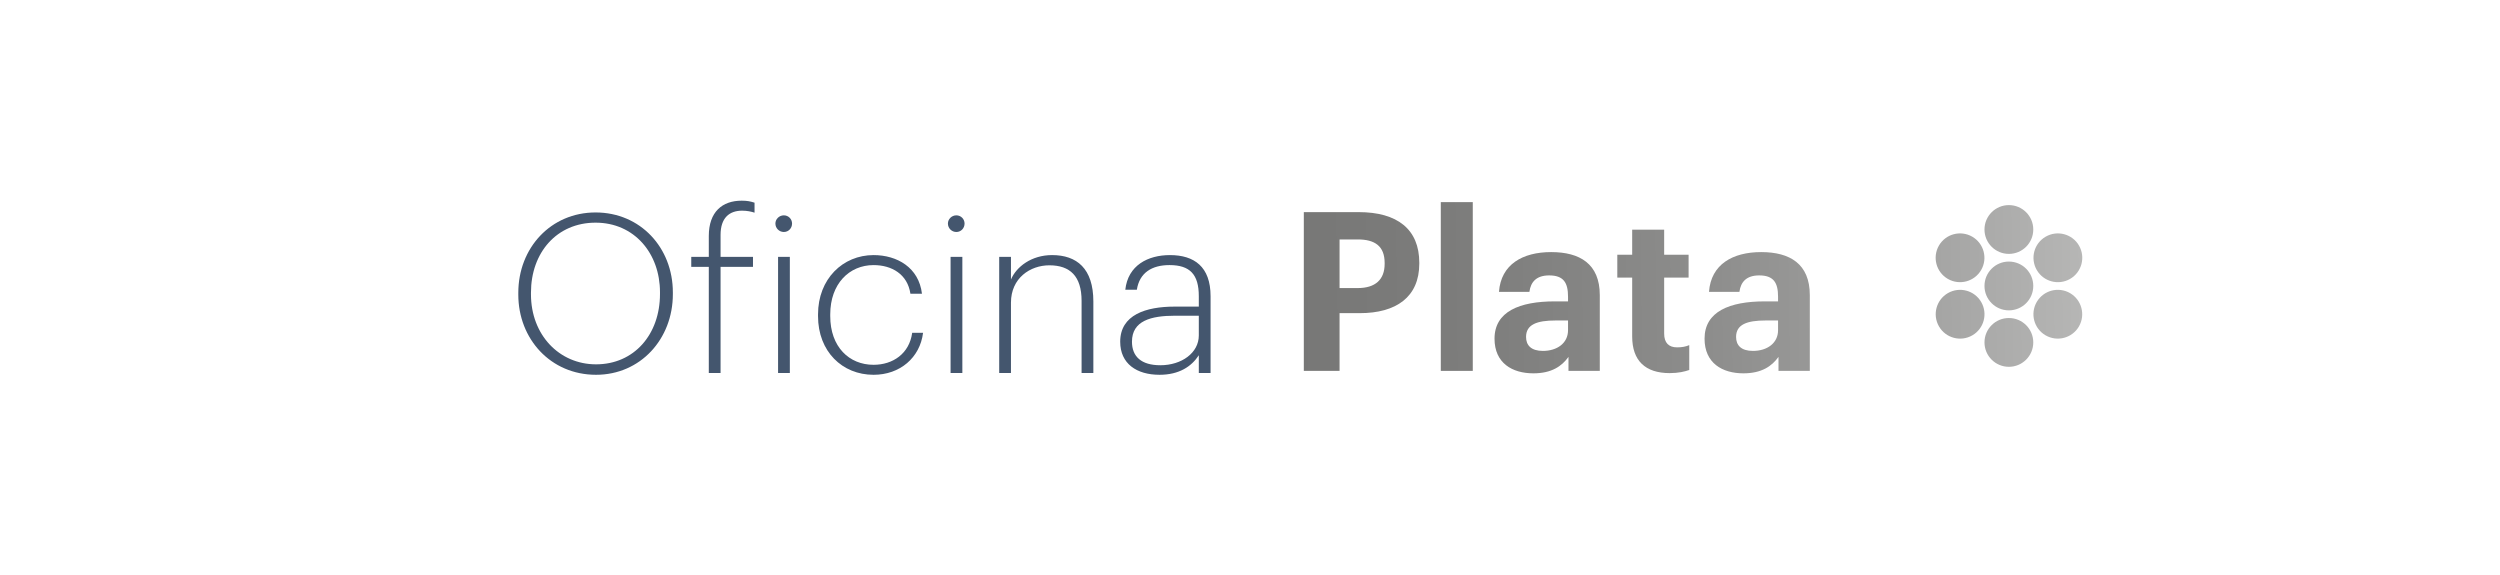 <?xml version="1.0" encoding="utf-8"?>
<!-- Generator: Adobe Illustrator 16.0.0, SVG Export Plug-In . SVG Version: 6.00 Build 0)  -->
<!DOCTYPE svg PUBLIC "-//W3C//DTD SVG 1.1//EN" "http://www.w3.org/Graphics/SVG/1.1/DTD/svg11.dtd">
<svg version="1.1" id="Layer_1" xmlns="http://www.w3.org/2000/svg" xmlns:xlink="http://www.w3.org/1999/xlink" x="0px" y="0px"
	 width="330.167px" height="76px" viewBox="0 0 330.167 76" enable-background="new 0 0 330.167 76" xml:space="preserve">
<g>
	<path fill="#44566E" d="M68.451,38.909v-0.234c0-5.954,4.312-10.617,10.206-10.617c5.924,0,10.206,4.663,10.206,10.559v0.234
		c0,5.924-4.282,10.646-10.147,10.646C72.733,49.497,68.451,44.774,68.451,38.909z M87.162,38.821v-0.234
		c0-5.104-3.373-9.18-8.505-9.18s-8.534,3.959-8.534,9.238v0.234c0,5.338,3.725,9.238,8.593,9.238
		C83.731,48.118,87.162,44.188,87.162,38.821z"/>
	<path fill="#44566E" d="M93.609,35.243h-2.317v-1.32h2.317v-2.757c0-3.196,1.789-4.663,4.34-4.663c0.733,0,1.144,0.089,1.701,0.265
		v1.319c-0.439-0.146-0.997-0.264-1.642-0.264c-1.701,0-2.845,0.968-2.845,3.196v2.903h4.282v1.32h-4.282v14.018h-1.554V35.243z"/>
	<path fill="#44566E" d="M102.405,29.524c0-0.587,0.499-1.085,1.115-1.085s1.085,0.498,1.085,1.085c0,0.615-0.469,1.114-1.085,1.114
		S102.405,30.14,102.405,29.524z M102.757,33.923h1.555v15.338h-1.555V33.923z"/>
	<path fill="#44566E" d="M108.035,41.753v-0.234c0-4.692,3.285-7.83,7.332-7.83c3.109,0,5.983,1.643,6.394,5.104h-1.525
		c-0.381-2.581-2.464-3.783-4.869-3.783c-3.197,0-5.719,2.463-5.719,6.51v0.234c0,4.049,2.493,6.424,5.719,6.424
		c2.552,0,4.722-1.467,5.103-4.223h1.437c-0.411,3.283-3.05,5.543-6.54,5.543C111.231,49.497,108.035,46.417,108.035,41.753z"/>
	<path fill="#44566E" d="M125.188,29.524c0-0.587,0.499-1.085,1.114-1.085s1.085,0.498,1.085,1.085c0,0.615-0.469,1.114-1.085,1.114
		S125.188,30.14,125.188,29.524z M125.54,33.923h1.555v15.338h-1.555V33.923z"/>
	<path fill="#44566E" d="M131.961,33.923h1.554v2.992c0.704-1.672,2.698-3.227,5.426-3.227c3.255,0,5.455,1.76,5.455,6.129v9.443
		h-1.555v-9.531c0-3.255-1.525-4.691-4.252-4.691c-2.551,0-5.074,1.7-5.074,4.926v9.297h-1.554V33.923z"/>
	<path fill="#44566E" d="M147.941,45.126c0-3.549,3.402-4.633,7.185-4.633h3.197v-1.379c0-2.874-1.173-4.105-3.871-4.105
		c-2.317,0-3.959,0.997-4.312,3.255h-1.525c0.352-3.226,2.992-4.575,5.895-4.575c3.197,0,5.367,1.525,5.367,5.426v10.146h-1.554
		v-2.346c-0.968,1.496-2.61,2.582-5.191,2.582C150.111,49.497,147.941,48.03,147.941,45.126z M158.323,44.306v-2.611h-3.138
		c-3.197,0-5.689,0.676-5.689,3.432c0,1.965,1.232,3.109,3.754,3.109C156.065,48.235,158.323,46.593,158.323,44.306z"/>
</g>
<g>
	<linearGradient id="SVGID_1_" gradientUnits="userSpaceOnUse" x1="279.479" y1="37.054" x2="170.476" y2="38.554">
		<stop  offset="0" style="stop-color:#BABAB9"/>
		<stop  offset="0.171" style="stop-color:#A9A9A8"/>
		<stop  offset="0.495" style="stop-color:#8D8D8C"/>
		<stop  offset="0.781" style="stop-color:#7D7D7C"/>
		<stop  offset="0.998" style="stop-color:#777776"/>
	</linearGradient>
	<path fill="url(#SVGID_1_)" d="M172.191,28.014h7.243c5.103,0,8.007,2.258,8.007,6.687v0.117c0,4.428-3.08,6.539-7.859,6.539h-2.67
		v7.625h-4.721V28.014z M179.317,38.044c2.317,0,3.549-1.115,3.549-3.197v-0.117c0-2.229-1.29-3.108-3.549-3.108h-2.405v6.423
		H179.317z"/>
	<linearGradient id="SVGID_2_" gradientUnits="userSpaceOnUse" x1="279.471" y1="36.64" x2="170.471" y2="38.14">
		<stop  offset="0" style="stop-color:#BABAB9"/>
		<stop  offset="0.171" style="stop-color:#A9A9A8"/>
		<stop  offset="0.495" style="stop-color:#8D8D8C"/>
		<stop  offset="0.781" style="stop-color:#7D7D7C"/>
		<stop  offset="0.998" style="stop-color:#777776"/>
	</linearGradient>
	<path fill="url(#SVGID_2_)" d="M190.281,26.694h4.224v22.287h-4.224V26.694z"/>
	<linearGradient id="SVGID_3_" gradientUnits="userSpaceOnUse" x1="279.521" y1="40.257" x2="170.52" y2="41.757">
		<stop  offset="0" style="stop-color:#BABAB9"/>
		<stop  offset="0.171" style="stop-color:#A9A9A8"/>
		<stop  offset="0.495" style="stop-color:#8D8D8C"/>
		<stop  offset="0.781" style="stop-color:#7D7D7C"/>
		<stop  offset="0.998" style="stop-color:#777776"/>
	</linearGradient>
	<path fill="url(#SVGID_3_)" d="M197.377,44.729c0-3.578,3.285-4.928,7.978-4.928h1.73v-0.615c0-1.817-0.558-2.814-2.493-2.814
		c-1.672,0-2.434,0.851-2.609,2.17h-4.019c0.265-3.637,3.138-5.249,6.892-5.249s6.423,1.524,6.423,5.688v10h-4.135v-1.848
		c-0.88,1.232-2.229,2.172-4.634,2.172C199.724,49.306,197.377,47.956,197.377,44.729z M207.085,43.616v-1.291h-1.643
		c-2.464,0-3.9,0.527-3.9,2.17c0,1.115,0.675,1.848,2.229,1.848C205.647,46.343,207.085,45.315,207.085,43.616z"/>
	<linearGradient id="SVGID_4_" gradientUnits="userSpaceOnUse" x1="279.506" y1="38.959" x2="170.5" y2="40.459">
		<stop  offset="0" style="stop-color:#BABAB9"/>
		<stop  offset="0.171" style="stop-color:#A9A9A8"/>
		<stop  offset="0.495" style="stop-color:#8D8D8C"/>
		<stop  offset="0.781" style="stop-color:#7D7D7C"/>
		<stop  offset="0.998" style="stop-color:#777776"/>
	</linearGradient>
	<path fill="url(#SVGID_4_)" d="M215.557,44.437v-7.771h-1.965v-3.021h1.965V30.33h4.224v3.314h3.227v3.021h-3.227v7.391
		c0,1.23,0.616,1.818,1.701,1.818c0.646,0,1.114-0.088,1.613-0.293v3.283c-0.587,0.205-1.438,0.412-2.581,0.412
		C217.288,49.276,215.557,47.634,215.557,44.437z"/>
	<linearGradient id="SVGID_5_" gradientUnits="userSpaceOnUse" x1="279.525" y1="40.638" x2="170.525" y2="42.138">
		<stop  offset="0" style="stop-color:#BABAB9"/>
		<stop  offset="0.171" style="stop-color:#A9A9A8"/>
		<stop  offset="0.495" style="stop-color:#8D8D8C"/>
		<stop  offset="0.781" style="stop-color:#7D7D7C"/>
		<stop  offset="0.998" style="stop-color:#777776"/>
	</linearGradient>
	<path fill="url(#SVGID_5_)" d="M225.115,44.729c0-3.578,3.284-4.928,7.977-4.928h1.73v-0.615c0-1.817-0.557-2.814-2.492-2.814
		c-1.672,0-2.435,0.851-2.61,2.17h-4.018c0.264-3.637,3.138-5.249,6.892-5.249s6.423,1.524,6.423,5.688v10h-4.136v-1.848
		c-0.88,1.232-2.229,2.172-4.634,2.172C227.461,49.306,225.115,47.956,225.115,44.729z M234.822,43.616v-1.291h-1.642
		c-2.464,0-3.901,0.527-3.901,2.17c0,1.115,0.675,1.848,2.229,1.848C233.386,46.343,234.822,45.315,234.822,43.616z"/>
	<g>
		<linearGradient id="SVGID_6_" gradientUnits="userSpaceOnUse" x1="279.381" y1="30.115" x2="170.381" y2="31.615">
			<stop  offset="0" style="stop-color:#BABAB9"/>
			<stop  offset="0.171" style="stop-color:#A9A9A8"/>
			<stop  offset="0.495" style="stop-color:#8D8D8C"/>
			<stop  offset="0.781" style="stop-color:#7D7D7C"/>
			<stop  offset="0.998" style="stop-color:#777776"/>
		</linearGradient>
		<path fill="url(#SVGID_6_)" d="M268.528,30.309c0,1.781-1.44,3.222-3.222,3.222c-1.778,0-3.221-1.44-3.221-3.222
			c0-1.778,1.442-3.222,3.221-3.222C267.088,27.087,268.528,28.53,268.528,30.309"/>
		<linearGradient id="SVGID_7_" gradientUnits="userSpaceOnUse" x1="279.483" y1="37.571" x2="170.483" y2="39.071">
			<stop  offset="0" style="stop-color:#BABAB9"/>
			<stop  offset="0.171" style="stop-color:#A9A9A8"/>
			<stop  offset="0.495" style="stop-color:#8D8D8C"/>
			<stop  offset="0.781" style="stop-color:#7D7D7C"/>
			<stop  offset="0.998" style="stop-color:#777776"/>
		</linearGradient>
		<path fill="url(#SVGID_7_)" d="M268.528,37.764c0,1.781-1.44,3.225-3.222,3.225c-1.778,0-3.221-1.443-3.221-3.225
			c0-1.779,1.442-3.22,3.221-3.22C267.088,34.544,268.528,35.984,268.528,37.764"/>
		<linearGradient id="SVGID_8_" gradientUnits="userSpaceOnUse" x1="279.586" y1="45.025" x2="170.586" y2="46.525">
			<stop  offset="0" style="stop-color:#BABAB9"/>
			<stop  offset="0.171" style="stop-color:#A9A9A8"/>
			<stop  offset="0.495" style="stop-color:#8D8D8C"/>
			<stop  offset="0.781" style="stop-color:#7D7D7C"/>
			<stop  offset="0.998" style="stop-color:#777776"/>
		</linearGradient>
		<path fill="url(#SVGID_8_)" d="M268.528,45.222c0,1.777-1.44,3.221-3.222,3.221c-1.778,0-3.221-1.443-3.221-3.221
			c0-1.78,1.442-3.222,3.221-3.222C267.088,42,268.528,43.441,268.528,45.222"/>
		<linearGradient id="SVGID_9_" gradientUnits="userSpaceOnUse" x1="279.43" y1="33.763" x2="170.438" y2="35.263">
			<stop  offset="0" style="stop-color:#BABAB9"/>
			<stop  offset="0.171" style="stop-color:#A9A9A8"/>
			<stop  offset="0.495" style="stop-color:#8D8D8C"/>
			<stop  offset="0.781" style="stop-color:#7D7D7C"/>
			<stop  offset="0.998" style="stop-color:#777776"/>
		</linearGradient>
		<path fill="url(#SVGID_9_)" d="M260.468,31.257c1.537,0.889,2.068,2.858,1.179,4.399c-0.889,1.539-2.86,2.067-4.402,1.178
			c-1.539-0.889-2.067-2.857-1.179-4.399C256.954,30.894,258.926,30.367,260.468,31.257"/>
		<linearGradient id="SVGID_10_" gradientUnits="userSpaceOnUse" x1="279.535" y1="41.394" x2="170.543" y2="42.894">
			<stop  offset="0" style="stop-color:#BABAB9"/>
			<stop  offset="0.171" style="stop-color:#A9A9A8"/>
			<stop  offset="0.495" style="stop-color:#8D8D8C"/>
			<stop  offset="0.781" style="stop-color:#7D7D7C"/>
			<stop  offset="0.998" style="stop-color:#777776"/>
		</linearGradient>
		<path fill="url(#SVGID_10_)" d="M273.381,38.709c1.538,0.892,2.068,2.861,1.18,4.401c-0.891,1.542-2.859,2.068-4.403,1.18
			c-1.538-0.888-2.066-2.857-1.178-4.4C269.869,38.349,271.837,37.82,273.381,38.709"/>
		<linearGradient id="SVGID_11_" gradientUnits="userSpaceOnUse" x1="279.532" y1="41.217" x2="170.541" y2="42.717">
			<stop  offset="0" style="stop-color:#BABAB9"/>
			<stop  offset="0.171" style="stop-color:#A9A9A8"/>
			<stop  offset="0.495" style="stop-color:#8D8D8C"/>
			<stop  offset="0.781" style="stop-color:#7D7D7C"/>
			<stop  offset="0.998" style="stop-color:#777776"/>
		</linearGradient>
		<path fill="url(#SVGID_11_)" d="M257.253,38.709c1.542-0.886,3.511-0.36,4.4,1.181c0.89,1.543,0.364,3.513-1.177,4.4
			c-1.54,0.89-3.512,0.362-4.4-1.18C255.185,41.571,255.711,39.601,257.253,38.709"/>
		<linearGradient id="SVGID_12_" gradientUnits="userSpaceOnUse" x1="279.434" y1="33.94" x2="170.434" y2="35.44">
			<stop  offset="0" style="stop-color:#BABAB9"/>
			<stop  offset="0.171" style="stop-color:#A9A9A8"/>
			<stop  offset="0.495" style="stop-color:#8D8D8C"/>
			<stop  offset="0.781" style="stop-color:#7D7D7C"/>
			<stop  offset="0.998" style="stop-color:#777776"/>
		</linearGradient>
		<path fill="url(#SVGID_12_)" d="M270.166,31.257c1.541-0.89,3.513-0.363,4.403,1.178c0.887,1.543,0.361,3.511-1.18,4.4
			c-1.542,0.889-3.512,0.364-4.401-1.178C268.098,34.115,268.626,32.145,270.166,31.257"/>
	</g>
</g>
</svg>
